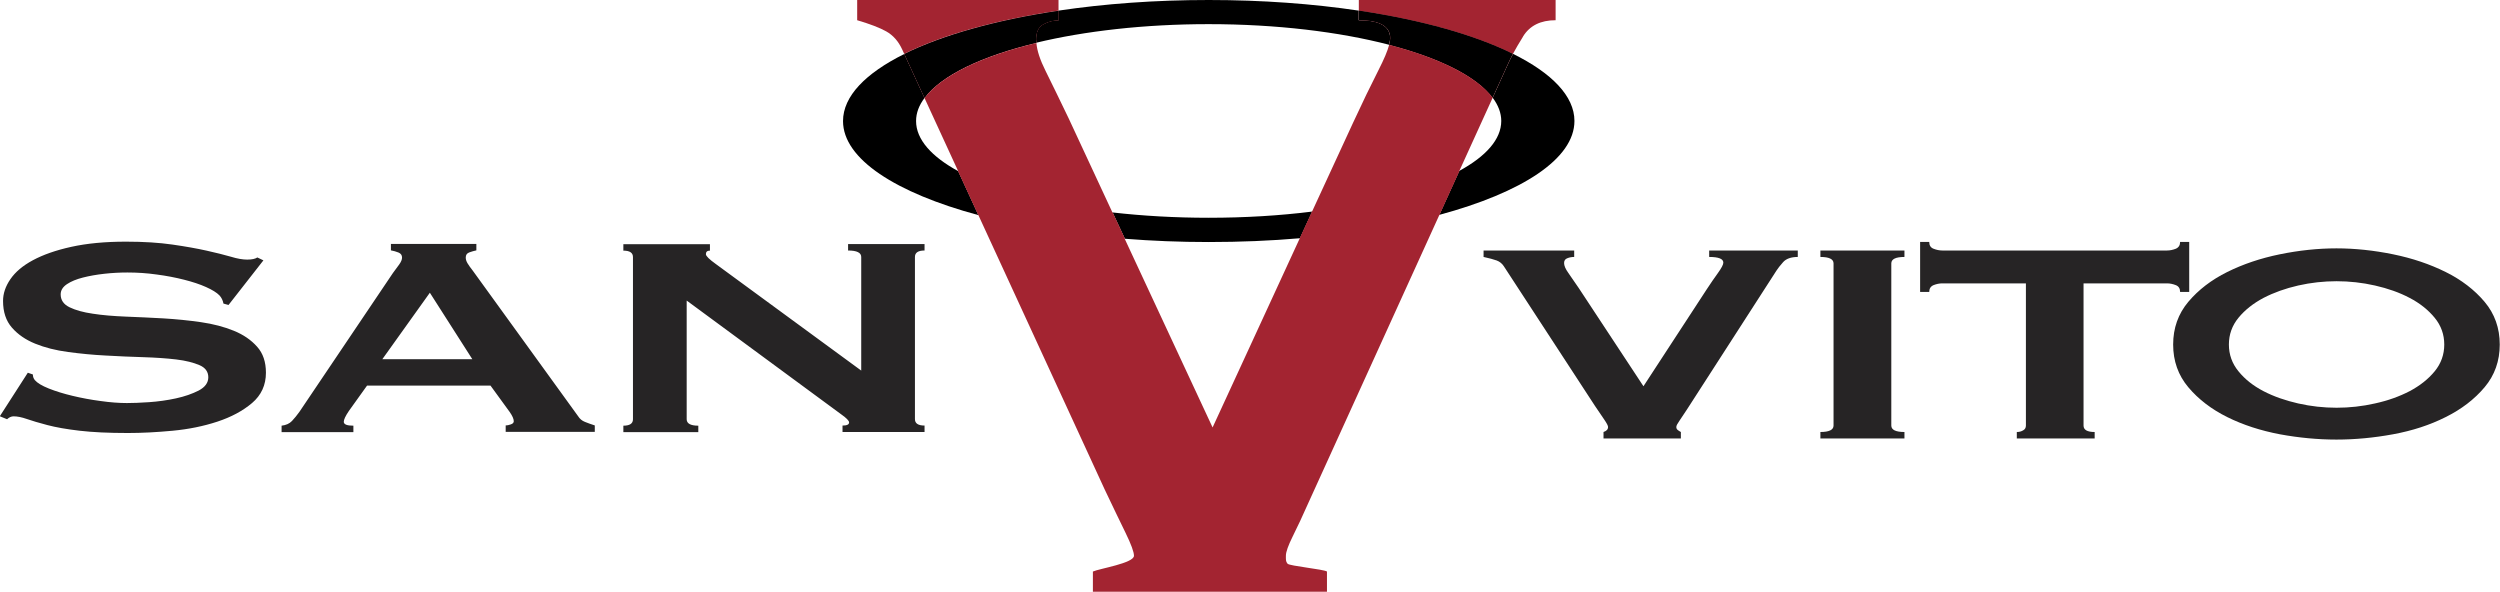 <?xml version="1.0" encoding="UTF-8"?><svg id="Layer_2" xmlns="http://www.w3.org/2000/svg" viewBox="0 0 197.8 46.81"><defs><style>.cls-1{fill:none;}.cls-1,.cls-2,.cls-3,.cls-4{stroke-width:0px;}.cls-3{fill:#262425;}.cls-4{fill:#a32431;}</style></defs><g id="Layer_1-2"><path class="cls-3" d="m180.38,20.12c-1.52.31-2.91.78-4.16,1.4-1.25.62-2.28,1.41-3.08,2.36-.8.95-1.2,2.08-1.2,3.38s.4,2.43,1.2,3.38c.8.95,1.83,1.74,3.08,2.36,1.25.62,2.64,1.07,4.16,1.36,1.52.28,3.02.42,4.48.42s2.96-.14,4.48-.42c1.52-.28,2.91-.73,4.16-1.36,1.25-.62,2.28-1.41,3.08-2.36.8-.95,1.2-2.08,1.2-3.38s-.4-2.43-1.2-3.38c-.8-.95-1.83-1.74-3.08-2.36-1.25-.62-2.64-1.09-4.16-1.4-1.52-.31-3.02-.47-4.48-.47s-2.96.16-4.48.47m7.53,2.47c1.01.23,1.93.55,2.74.98.81.42,1.47.95,1.98,1.57.51.62.76,1.33.76,2.12s-.25,1.5-.76,2.12c-.51.62-1.17,1.14-1.98,1.57-.81.42-1.73.75-2.74.97-1.01.23-2.03.34-3.04.34s-2.03-.11-3.04-.34c-1.01-.23-1.93-.55-2.74-.97-.81-.42-1.48-.95-1.98-1.57-.51-.62-.76-1.33-.76-2.12s.25-1.5.76-2.12c.51-.62,1.17-1.14,1.98-1.57.81-.42,1.73-.75,2.74-.98,1.01-.23,2.03-.34,3.04-.34s2.03.11,3.04.34m-23.06-.17h6.6c.24,0,.47.05.7.14s.34.27.34.54h.72v-3.96h-.72c0,.26-.11.44-.34.54-.23.09-.46.14-.7.14h-17.77c-.24,0-.47-.05-.7-.14-.23-.09-.34-.27-.34-.54h-.72v3.96h.72c0-.26.11-.44.34-.54.23-.09.46-.14.7-.14h6.61v11.25c0,.17-.07.3-.22.38-.15.09-.31.13-.5.13v.51h6.16v-.51c-.59,0-.88-.17-.88-.51v-11.25Zm-20.82,12.27h6.65v-.51c-.69,0-1.04-.17-1.04-.51v-12.83c0-.34.35-.51,1.04-.51v-.51h-6.65v.51c.69,0,1.04.17,1.04.51v12.83c0,.34-.35.51-1.04.51v.51Zm-1.79-14.87h-7.01v.51c.75,0,1.12.15,1.12.45,0,.15-.14.42-.42.81-.28.39-.58.82-.9,1.31l-5,7.66-5.12-7.77c-.32-.47-.59-.87-.82-1.19-.23-.32-.34-.58-.34-.79,0-.19.09-.32.26-.38.17-.07.35-.1.54-.1v-.51h-7.17v.51c.45.1.8.19,1.04.28.24.09.43.25.56.45l7.21,11.05c.29.43.54.8.74,1.09.2.29.3.49.3.58,0,.19-.12.32-.36.4v.51h6.12v-.51c-.11-.06-.19-.11-.26-.17-.07-.06-.1-.13-.1-.23s.08-.25.24-.48c.16-.23.36-.53.6-.9l7.09-11c.11-.17.28-.39.52-.66.24-.27.63-.41,1.16-.41v-.51Z"/><path class="cls-3" d="m49.33,34.19h5.92v-.51c-.61,0-.92-.17-.92-.51v-9.39l12.21,8.99c.43.3.64.52.64.65,0,.17-.17.25-.52.25v.51h6.49v-.51c-.51,0-.76-.17-.76-.51v-12.83c0-.34.25-.51.76-.51v-.51h-6.05v.51c.69,0,1.04.17,1.04.51v8.99l-11.49-8.42c-.53-.38-.8-.64-.8-.79,0-.19.11-.28.32-.28v-.51h-6.85v.51c.51,0,.76.17.76.51v12.83c0,.34-.25.51-.76.51v.51Zm-27.05,0h5.68v-.51c-.51,0-.76-.1-.76-.31,0-.17.13-.45.4-.85l1.44-2.01h9.77l1.52,2.09c.21.3.32.55.32.73,0,.11-.08.2-.24.25-.16.06-.29.08-.4.08v.51h7.05v-.51c-.29-.09-.55-.19-.78-.28-.23-.09-.41-.24-.54-.45l-8.33-11.51c-.19-.24-.33-.44-.42-.59-.09-.15-.14-.3-.14-.45,0-.21.09-.34.28-.41.19-.07.37-.12.56-.16v-.51h-6.76v.51c.21.04.41.09.6.17.19.08.28.21.28.4,0,.15-.07.33-.22.54-.15.21-.31.43-.5.68l-7.41,11c-.19.26-.38.5-.58.71-.2.21-.47.33-.82.37v.51Zm7.97-5.77l3.76-5.26,3.36,5.26h-7.13ZM0,32.94l.56.23c.16-.15.33-.23.52-.23.29,0,.64.07,1.04.21.4.14.94.3,1.62.48.68.18,1.53.33,2.56.45,1.03.12,2.3.18,3.82.18,1.09,0,2.27-.06,3.54-.18,1.27-.12,2.45-.36,3.54-.72,1.09-.36,2.01-.85,2.74-1.47.73-.62,1.1-1.42,1.1-2.4,0-.85-.23-1.54-.7-2.06-.47-.53-1.08-.95-1.84-1.26-.76-.31-1.63-.54-2.6-.68-.97-.14-1.97-.24-2.98-.3-1.01-.06-2.01-.1-2.98-.14-.97-.04-1.84-.11-2.6-.23-.76-.11-1.37-.28-1.84-.51-.47-.23-.7-.57-.7-1.02,0-.32.17-.59.5-.81.33-.22.75-.39,1.26-.52.51-.13,1.07-.23,1.7-.3.63-.07,1.23-.1,1.82-.1.77,0,1.55.05,2.32.16.77.1,1.49.24,2.16.41.67.17,1.25.36,1.74.58.49.22.85.44,1.06.66.16.17.27.39.32.65l.4.11,2.76-3.53-.48-.23c-.16.11-.43.17-.8.17-.35,0-.78-.07-1.3-.23-.52-.15-1.16-.31-1.92-.48-.76-.17-1.66-.33-2.7-.48-1.04-.15-2.27-.23-3.68-.23-1.66,0-3.1.14-4.32.41-1.23.27-2.24.63-3.04,1.06-.8.43-1.39.93-1.78,1.5-.39.57-.58,1.14-.58,1.72,0,.87.23,1.57.7,2.11.47.54,1.08.96,1.84,1.27.76.31,1.63.53,2.6.66.97.13,1.97.23,2.98.28,1.01.06,2.01.1,2.98.13.97.03,1.84.09,2.6.18.76.09,1.37.25,1.84.45s.7.53.7.96-.25.78-.76,1.05c-.51.26-1.11.47-1.8.62-.69.15-1.4.25-2.12.3-.72.05-1.31.07-1.76.07-.61,0-1.31-.05-2.08-.16-.77-.1-1.51-.24-2.22-.41-.71-.17-1.33-.36-1.88-.58-.55-.22-.91-.44-1.1-.66-.11-.13-.16-.28-.16-.45l-.4-.14-2.2,3.42Z"/><path class="cls-1" d="m103.82,16.74l3.25-7.04c.71-1.54,1.38-2.92,2-4.14.44-.86.72-1.52.85-2.01-3.93-1.02-8.89-1.63-14.28-1.63-5.1,0-9.81.55-13.63,1.47.06.61.29,1.34.73,2.22.5,1.01,1.11,2.26,1.82,3.74l3.47,7.46c2.38.27,4.94.42,7.6.42,2.88,0,5.64-.18,8.19-.49Z"/><path class="cls-1" d="m118.78,9.57c0-.64-.24-1.25-.68-1.84l-2.64,5.8c2.11-1.15,3.32-2.51,3.32-3.95Z"/><path class="cls-1" d="m72.48,9.57c0,1.45,1.22,2.8,3.33,3.96l-2.66-5.78c-.43.58-.67,1.19-.67,1.82Z"/><path class="cls-1" d="m89,18.89l6.95,14.92,6.9-14.97c-2.31.2-4.73.3-7.22.3-2.28,0-4.5-.09-6.63-.26Z"/><path class="cls-4" d="m83.75,0h-15.93v1.6c1.01.3,1.78.59,2.31.89.53.3.95.77,1.25,1.42l.16.35c3-1.49,7.23-2.68,12.21-3.42v-.84Z"/><path class="cls-4" d="m120.5,2.89c.53-.86,1.39-1.29,2.58-1.29V0h-15.57v.85c4.97.74,9.19,1.93,12.19,3.42.21-.4.48-.85.8-1.37Z"/><path class="cls-2" d="m72.48,9.57c0-.63.23-1.24.67-1.82l-1.6-3.48c-3.06,1.52-4.85,3.34-4.85,5.31,0,3,4.18,5.68,10.71,7.44l-1.6-3.48c-2.11-1.15-3.33-2.51-3.33-3.96Z"/><path class="cls-2" d="m118.1,7.73c.44.59.68,1.21.68,1.84,0,1.45-1.21,2.8-3.32,3.95l-1.58,3.48c6.52-1.76,10.69-4.43,10.69-7.43,0-1.96-1.79-3.79-4.86-5.31-.14.26-.26.51-.36.72l-1.25,2.75Z"/><path class="cls-2" d="m82.55,1.91c-.39.21-.58.61-.58,1.2,0,.08.02.18.02.27,3.82-.92,8.54-1.47,13.63-1.47,5.39,0,10.35.61,14.28,1.63.05-.2.09-.38.09-.52,0-.95-.83-1.42-2.49-1.42v-.76C103.89.3,99.87,0,95.63,0s-8.25.3-11.88.84v.76c-.42,0-.82.1-1.2.31Z"/><path class="cls-2" d="m95.63,17.23c-2.66,0-5.22-.15-7.6-.42l.97,2.08c2.13.17,4.35.26,6.63.26,2.49,0,4.91-.1,7.22-.3l.97-2.11c-2.55.32-5.31.49-8.19.49Z"/><path class="cls-4" d="m110,3.03c0,.14-.04.32-.09.52,3.99,1.04,6.93,2.5,8.18,4.18l1.25-2.75c.09-.21.22-.46.36-.72-3-1.49-7.22-2.68-12.19-3.42v.76c1.66,0,2.49.48,2.49,1.42Z"/><path class="cls-2" d="m110,3.03c0,.14-.04.32-.09.52,3.99,1.04,6.93,2.5,8.18,4.18l1.25-2.75c.09-.21.22-.46.36-.72-3-1.49-7.22-2.68-12.19-3.42v.76c1.66,0,2.49.48,2.49,1.42Z"/><path class="cls-4" d="m88.03,16.81c-5.13-.59-9.45-1.76-12.22-3.28l1.6,3.48c3.33.89,7.27,1.55,11.59,1.88l-.97-2.08Z"/><path class="cls-4" d="m82,3.39c0-.09-.02-.19-.02-.27,0-.59.19-.99.58-1.2.39-.21.79-.31,1.2-.31v-.76c-4.98.74-9.21,1.94-12.21,3.42l1.6,3.48c1.31-1.78,4.51-3.32,8.85-4.36Z"/><path class="cls-2" d="m82,3.39c0-.09-.02-.19-.02-.27,0-.59.19-.99.58-1.2.39-.21.79-.31,1.2-.31v-.76c-4.98.74-9.21,1.94-12.21,3.42l1.6,3.48c1.31-1.78,4.51-3.32,8.85-4.36Z"/><path class="cls-4" d="m103.82,16.74l-.97,2.11c4.1-.35,7.85-.99,11.03-1.84l1.58-3.48c-2.66,1.46-6.76,2.6-11.64,3.21Z"/><path class="cls-4" d="m109.91,3.55c-.13.49-.41,1.15-.85,2.01-.62,1.22-1.29,2.6-2,4.14l-3.25,7.04-.97,2.11-6.9,14.97-6.95-14.92-.97-2.08-3.47-7.46c-.71-1.48-1.32-2.73-1.82-3.74-.44-.88-.68-1.61-.73-2.22-4.34,1.05-7.53,2.58-8.85,4.36l2.66,5.78,1.6,3.48,9.99,21.7c.65,1.37,1.2,2.51,1.65,3.43.45.92.67,1.53.67,1.82,0,.59-2.72,1.01-3.25,1.25v1.6h18.52v-1.6c-.24-.18-2.98-.44-3.12-.62-.15-.18-.13-.33-.13-.63s.18-.8.53-1.51c.36-.71.8-1.66,1.33-2.85l10.28-22.6,1.58-3.48,2.64-5.8c-1.26-1.68-4.19-3.14-8.18-4.18Z"/></g></svg>